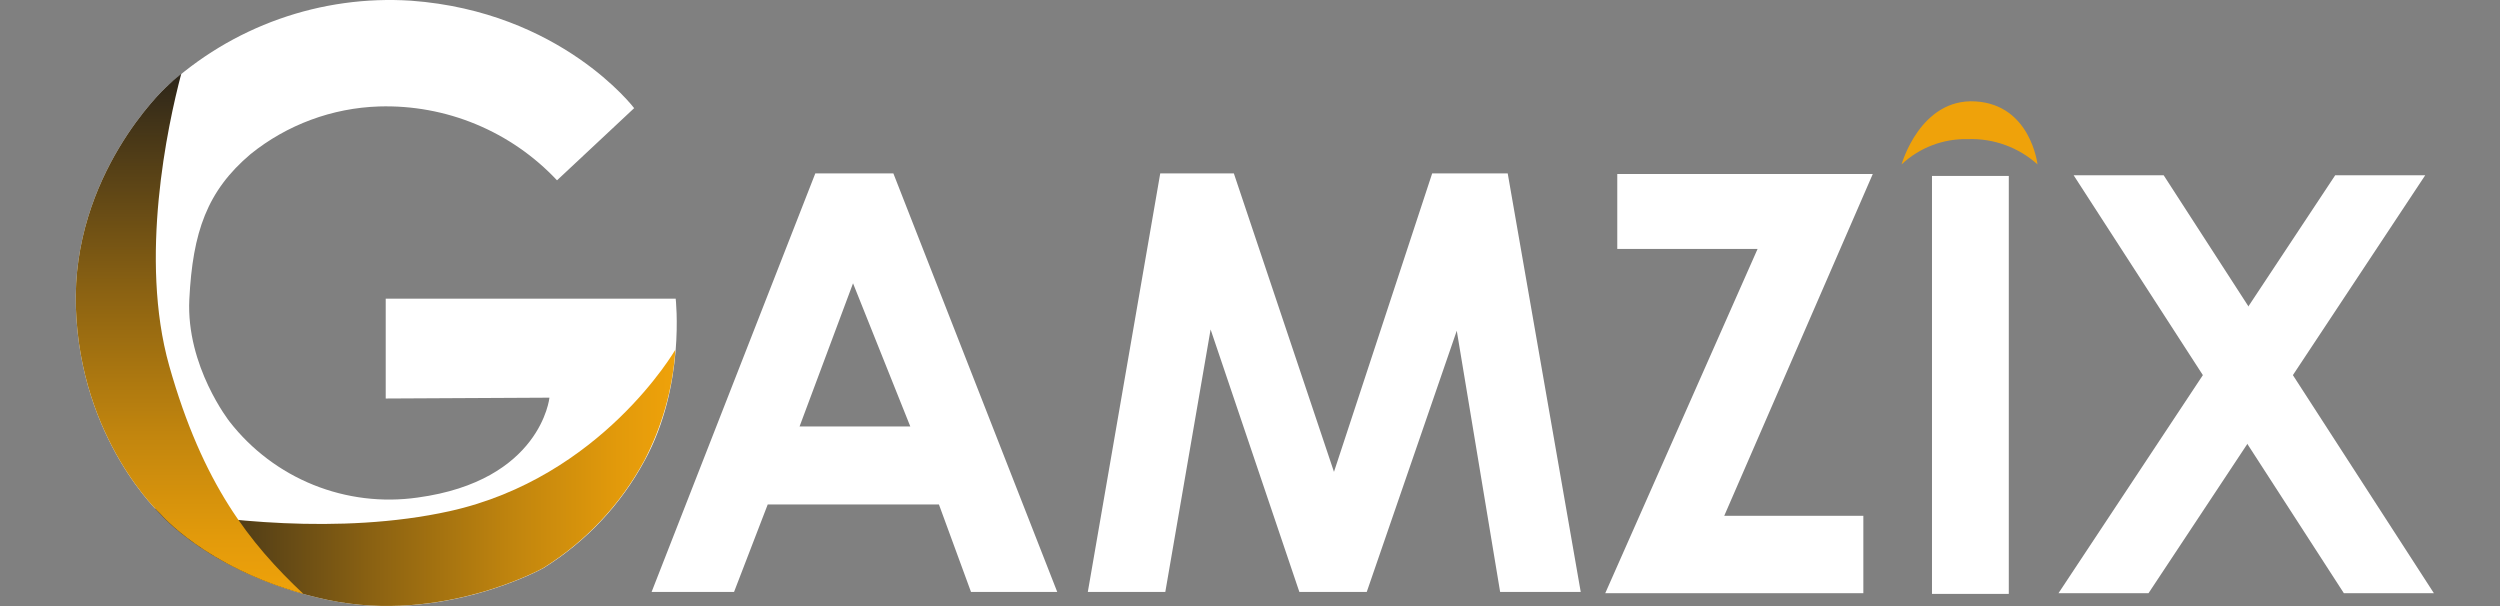 <svg width="198" height="48" viewBox="0 0 198 48" fill="none" xmlns="http://www.w3.org/2000/svg">
<rect x="0" y="0" width="198" height="48" fill="#808080" stroke="none"/>
<path d="M44.116 14.281L50.225 8.565C50.225 8.565 44.443 0.921 32.544 0.054C29.005 -0.174 25.456 0.32 22.114 1.505C18.772 2.691 15.706 4.544 13.101 6.951C13.101 6.951 5.671 13.834 6.011 24.352C6.351 34.87 12.735 40.733 12.735 40.733C12.735 40.733 16.856 45.589 25.967 47.516C35.078 49.444 43.049 44.988 43.049 44.988C46.412 42.899 49.17 39.968 51.052 36.484C54.307 30.568 53.514 23.652 53.514 23.652H30.549V31.562L43.516 31.495C43.516 31.495 42.849 38.078 33.077 39.406C30.287 39.804 27.441 39.459 24.827 38.405C22.213 37.351 19.924 35.626 18.19 33.403C18.19 33.403 14.729 29.014 14.995 23.698C15.262 18.383 16.396 15.121 19.851 12.2C22.743 9.873 26.313 8.55 30.023 8.431C32.652 8.352 35.269 8.832 37.698 9.84C40.128 10.849 42.316 12.362 44.116 14.281Z" fill="white"/>
<path d="M53.48 27.84V27.707C53.48 27.707 47.638 37.825 35.605 40.486C26.881 42.414 17.043 41.153 12.261 40.273C12.541 40.573 12.708 40.733 12.708 40.733C12.708 40.733 16.83 45.582 25.941 47.51C35.052 49.437 43.022 44.988 43.022 44.988C46.384 42.895 49.143 39.962 51.026 36.478C52.428 33.797 53.263 30.857 53.48 27.84Z" fill="url(#paint0_linear_5943_11495)"/>
<path d="M13.401 28.967C11.007 20.477 13.261 9.992 14.355 5.843C13.917 6.189 13.498 6.559 13.101 6.95C13.101 6.95 5.671 13.834 6.011 24.352C6.351 34.87 12.735 40.733 12.735 40.733C12.735 40.733 16.263 44.882 24.02 47.029C19.791 43.047 16.049 38.352 13.401 28.967Z" fill="url(#paint1_linear_5943_11495)"/>
<path d="M70.755 13.734H64.572L51.606 46.883H58.136L60.804 39.953H74.363L76.904 46.883H83.734L70.755 13.734ZM63.325 33.777L67.56 22.438L72.096 33.777H63.325Z" fill="white"/>
<path d="M86.155 46.883L91.891 13.734H97.721L105.651 37.372L113.428 13.734H119.411L125.194 46.883H118.811L115.376 26.193L108.246 46.883H102.91L95.88 26.093L92.292 46.883H86.155Z" fill="white"/>
<path d="M128.088 13.781H148.324L136.559 40.853H147.577V46.983H127.135L139.2 19.717H128.088V13.781Z" fill="white"/>
<path d="M159.096 13.934H153.013V47.036H159.096V13.934Z" fill="white"/>
<path d="M192.765 46.983H185.635L164.232 13.88H171.362L192.765 46.983Z" fill="white"/>
<path d="M163.031 46.983H170.161L192.078 13.88H184.948L163.031 46.983Z" fill="white"/>
<path d="M150.605 13.02C152.024 11.69 153.91 10.971 155.855 11.019C157.883 10.945 159.861 11.663 161.37 13.02C161.37 13.02 160.837 8.291 156.455 8.031C152.073 7.771 150.605 13.02 150.605 13.02Z" fill="#EFA20A"/>
<defs>
<linearGradient id="paint0_linear_5943_11495" x1="12.288" y1="37.852" x2="53.48" y2="37.852" gradientUnits="userSpaceOnUse">
<stop stop-color="#2C251A"/>
<stop offset="0.09" stop-color="#413318"/>
<stop offset="0.42" stop-color="#8B6212"/>
<stop offset="0.69" stop-color="#C1850E"/>
<stop offset="0.89" stop-color="#E29A0B"/>
<stop offset="1" stop-color="#EFA20A"/>
</linearGradient>
<linearGradient id="paint1_linear_5943_11495" x1="14.995" y1="5.843" x2="14.995" y2="47.029" gradientUnits="userSpaceOnUse">
<stop stop-color="#2C251A"/>
<stop offset="0.09" stop-color="#413318"/>
<stop offset="0.42" stop-color="#8B6212"/>
<stop offset="0.69" stop-color="#C1850E"/>
<stop offset="0.89" stop-color="#E29A0B"/>
<stop offset="1" stop-color="#EFA20A"/>
</linearGradient>
</defs>
</svg>
